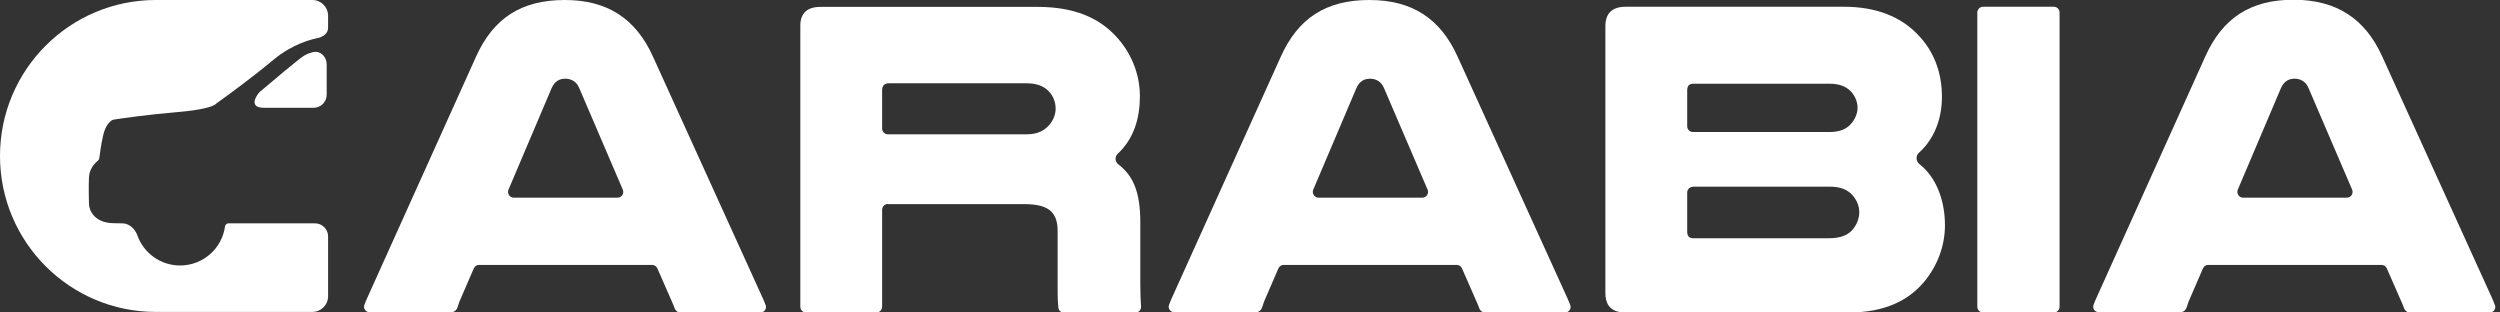 <svg width="160" height="20" viewBox="0 0 160 20" fill="none" xmlns="http://www.w3.org/2000/svg">
<rect x="0" y="0" width="160" height="20" fill="#333333" stroke="none"/>
<g clip-path="url(#clip0_5101_20050)">
<path d="M32.543 12.138C32.442 12.376 32.617 12.651 32.882 12.651H39.521C39.787 12.651 39.961 12.385 39.86 12.138L37.073 5.642C36.899 5.211 36.55 5.037 36.174 5.037C35.826 5.037 35.505 5.183 35.303 5.642L32.543 12.138ZM41.786 3.615L48.837 19.128C48.902 19.275 48.957 19.404 49.002 19.532C49.085 19.762 48.911 20 48.663 20H43.547C43.372 20 43.226 19.881 43.171 19.716C43.125 19.578 43.07 19.459 43.015 19.33L42.07 17.174C42.015 17.046 41.878 16.954 41.731 16.954H30.663C30.517 16.954 30.388 17.037 30.324 17.174L29.407 19.294C29.361 19.422 29.316 19.55 29.279 19.67C29.224 19.844 29.068 19.982 28.884 19.982H23.658C23.41 19.982 23.236 19.743 23.319 19.514C23.364 19.385 23.419 19.257 23.484 19.11L30.48 3.596C31.58 1.183 33.341 0 36.147 0C38.861 0 40.686 1.183 41.786 3.615Z" fill="white"/>
<path d="M56.456 8.229C56.456 8.431 56.622 8.596 56.823 8.596H65.709C66.433 8.596 66.864 8.34 67.185 7.963C67.414 7.67 67.561 7.33 67.561 6.954C67.561 6.551 67.414 6.147 67.13 5.853C66.836 5.532 66.378 5.33 65.709 5.33H56.888C56.594 5.33 56.456 5.505 56.456 5.762V8.229ZM56.823 13.055C56.622 13.055 56.456 13.22 56.456 13.422V19.633C56.456 19.835 56.291 20 56.09 20H51.587C51.386 20 51.221 19.835 51.221 19.633V1.651C51.221 0.844 51.652 0.44 52.523 0.44H66.396C68.799 0.44 70.33 1.165 71.394 2.294C72.347 3.303 72.953 4.67 72.953 6.147C72.953 7.541 72.586 8.862 71.531 9.844C71.339 10.018 71.357 10.349 71.559 10.505C72.54 11.257 72.98 12.303 72.98 14.248V18.156C72.98 18.789 72.998 19.202 73.026 19.606C73.044 19.826 72.879 20.009 72.659 20.009H68.093C67.909 20.009 67.753 19.872 67.735 19.688C67.698 19.358 67.689 19.028 67.689 18.706V14.798C67.689 13.55 67.084 13.064 65.553 13.064H56.823V13.055Z" fill="white"/>
<path d="M84.048 12.138C83.948 12.376 84.122 12.651 84.388 12.651H91.026C91.292 12.651 91.467 12.385 91.366 12.138L88.578 5.642C88.404 5.211 88.055 5.037 87.68 5.037C87.331 5.037 87.01 5.183 86.808 5.642L84.048 12.138ZM93.282 3.615L100.334 19.128C100.398 19.275 100.453 19.404 100.499 19.532C100.581 19.762 100.407 20 100.159 20H95.043C94.868 20 94.722 19.881 94.667 19.716C94.621 19.578 94.566 19.459 94.511 19.33L93.566 17.174C93.511 17.046 93.374 16.954 93.227 16.954H82.159C82.013 16.954 81.884 17.037 81.82 17.174L80.903 19.294C80.857 19.422 80.812 19.55 80.775 19.67C80.72 19.844 80.564 19.982 80.381 19.982H75.154C74.906 19.982 74.732 19.743 74.815 19.514C74.861 19.385 74.915 19.257 74.98 19.11L81.976 3.615C83.076 1.183 84.837 0 87.643 0C90.366 0 92.182 1.183 93.282 3.615Z" fill="white"/>
<path d="M107.981 8.083C107.981 8.285 108.146 8.45 108.348 8.45H117.086C117.811 8.45 118.242 8.221 118.535 7.844C118.737 7.588 118.884 7.239 118.884 6.89C118.884 6.542 118.737 6.193 118.535 5.936C118.242 5.588 117.811 5.358 117.086 5.358H108.384C108.091 5.358 107.981 5.505 107.981 5.789V8.083ZM108.348 11.955C108.146 11.955 107.981 12.12 107.981 12.322V14.817C107.981 15.111 108.1 15.248 108.384 15.248H117.059C117.838 15.248 118.306 15.019 118.59 14.67C118.847 14.349 118.994 13.973 118.994 13.569C118.994 13.166 118.819 12.789 118.563 12.496C118.242 12.147 117.838 11.945 117.059 11.945H108.348V11.955ZM104.047 0.432H118.012C120.066 0.432 121.68 1.065 122.808 2.285C123.707 3.239 124.284 4.542 124.284 6.193C124.284 7.643 123.771 8.918 122.808 9.78C122.597 9.964 122.616 10.322 122.836 10.496C123.936 11.349 124.477 12.854 124.477 14.413C124.477 15.799 123.954 17.074 123.12 18.065C122.111 19.248 120.607 20 118.297 20H104.047C103.176 20 102.745 19.597 102.745 18.753V1.652C102.754 0.844 103.185 0.432 104.047 0.432Z" fill="white"/>
<path d="M126.549 0.799C126.549 0.597 126.714 0.432 126.916 0.432H131.445C131.647 0.432 131.812 0.597 131.812 0.799V19.634C131.812 19.835 131.647 20 131.445 20H126.916C126.714 20 126.549 19.835 126.549 19.634V10.221V0.799Z" fill="white"/>
<path d="M143.219 12.137C143.118 12.376 143.293 12.651 143.559 12.651H150.197C150.463 12.651 150.637 12.385 150.537 12.137L147.749 5.642C147.575 5.211 147.226 5.036 146.85 5.036C146.502 5.036 146.181 5.183 145.979 5.642L143.219 12.137ZM152.462 3.614L159.514 19.128C159.578 19.275 159.633 19.404 159.679 19.532C159.761 19.761 159.587 20 159.339 20H154.232C154.058 20 153.911 19.881 153.856 19.715C153.81 19.578 153.755 19.459 153.7 19.33L152.756 17.174C152.701 17.046 152.563 16.954 152.416 16.954H141.33C141.184 16.954 141.055 17.037 140.991 17.174L140.074 19.293C140.028 19.422 139.982 19.55 139.946 19.669C139.891 19.844 139.735 19.981 139.551 19.981H134.325C134.077 19.981 133.903 19.743 133.986 19.514C134.031 19.385 134.086 19.257 134.151 19.11L141.147 3.596C142.247 1.165 144.008 -0.019 146.814 -0.019C149.537 -0 151.362 1.183 152.462 3.614Z" fill="white"/>
<path fill-rule="evenodd" clip-rule="evenodd" d="M9.976 19.963C9.995 19.963 10.022 19.963 10.041 19.963C10.05 19.963 10.05 19.963 10.059 19.963H19.99C20.549 19.963 20.998 19.514 20.998 18.954V15.128C20.998 14.67 20.622 14.294 20.164 14.294H14.625C14.525 14.294 14.433 14.367 14.405 14.468C14.222 15.89 13.002 16.991 11.526 16.991C10.27 16.991 9.197 16.193 8.794 15.073C8.647 14.651 8.28 14.303 7.84 14.294C7.666 14.294 7.473 14.284 7.244 14.284C6.024 14.257 5.703 13.45 5.694 13.055C5.685 12.734 5.667 11.936 5.694 11.339C5.722 10.826 6.034 10.468 6.244 10.303C6.299 10.257 6.345 10.193 6.354 10.128C6.391 9.835 6.465 9.266 6.602 8.661C6.758 7.963 7.097 7.706 7.244 7.661C7.849 7.56 9.518 7.33 11.352 7.174C13.012 7.037 13.653 6.798 13.809 6.661C13.819 6.651 13.828 6.642 13.837 6.633C13.855 6.615 13.864 6.606 13.883 6.596C14.561 6.11 16.184 4.927 17.523 3.807C18.752 2.789 19.962 2.514 20.311 2.44C20.347 2.431 20.384 2.422 20.402 2.422C20.723 2.33 20.998 2.11 20.998 1.78V1.009C20.998 0.45 20.549 0 19.99 0H10.059C10.05 0 10.05 0 10.041 0C10.022 0 9.995 0 9.976 0C4.466 0 0 4.468 0 9.982C0 15.495 4.466 19.963 9.976 19.963Z" fill="white"/>
<path fill-rule="evenodd" clip-rule="evenodd" d="M20.907 4.11C20.907 3.624 20.494 3.22 20.026 3.339C19.751 3.404 19.568 3.495 19.412 3.596C19.119 3.78 17.431 5.193 16.615 5.89C16.606 5.899 16.597 5.908 16.597 5.908C16.304 6.248 15.974 6.899 16.9 6.899H20.072C20.531 6.899 20.907 6.523 20.907 6.064V4.11Z" fill="white"/>
</g>
<defs>
<clipPath id="clip0_5101_20050">
<rect width="159.706" height="20" fill="white"/>
</clipPath>
</defs>
</svg>
